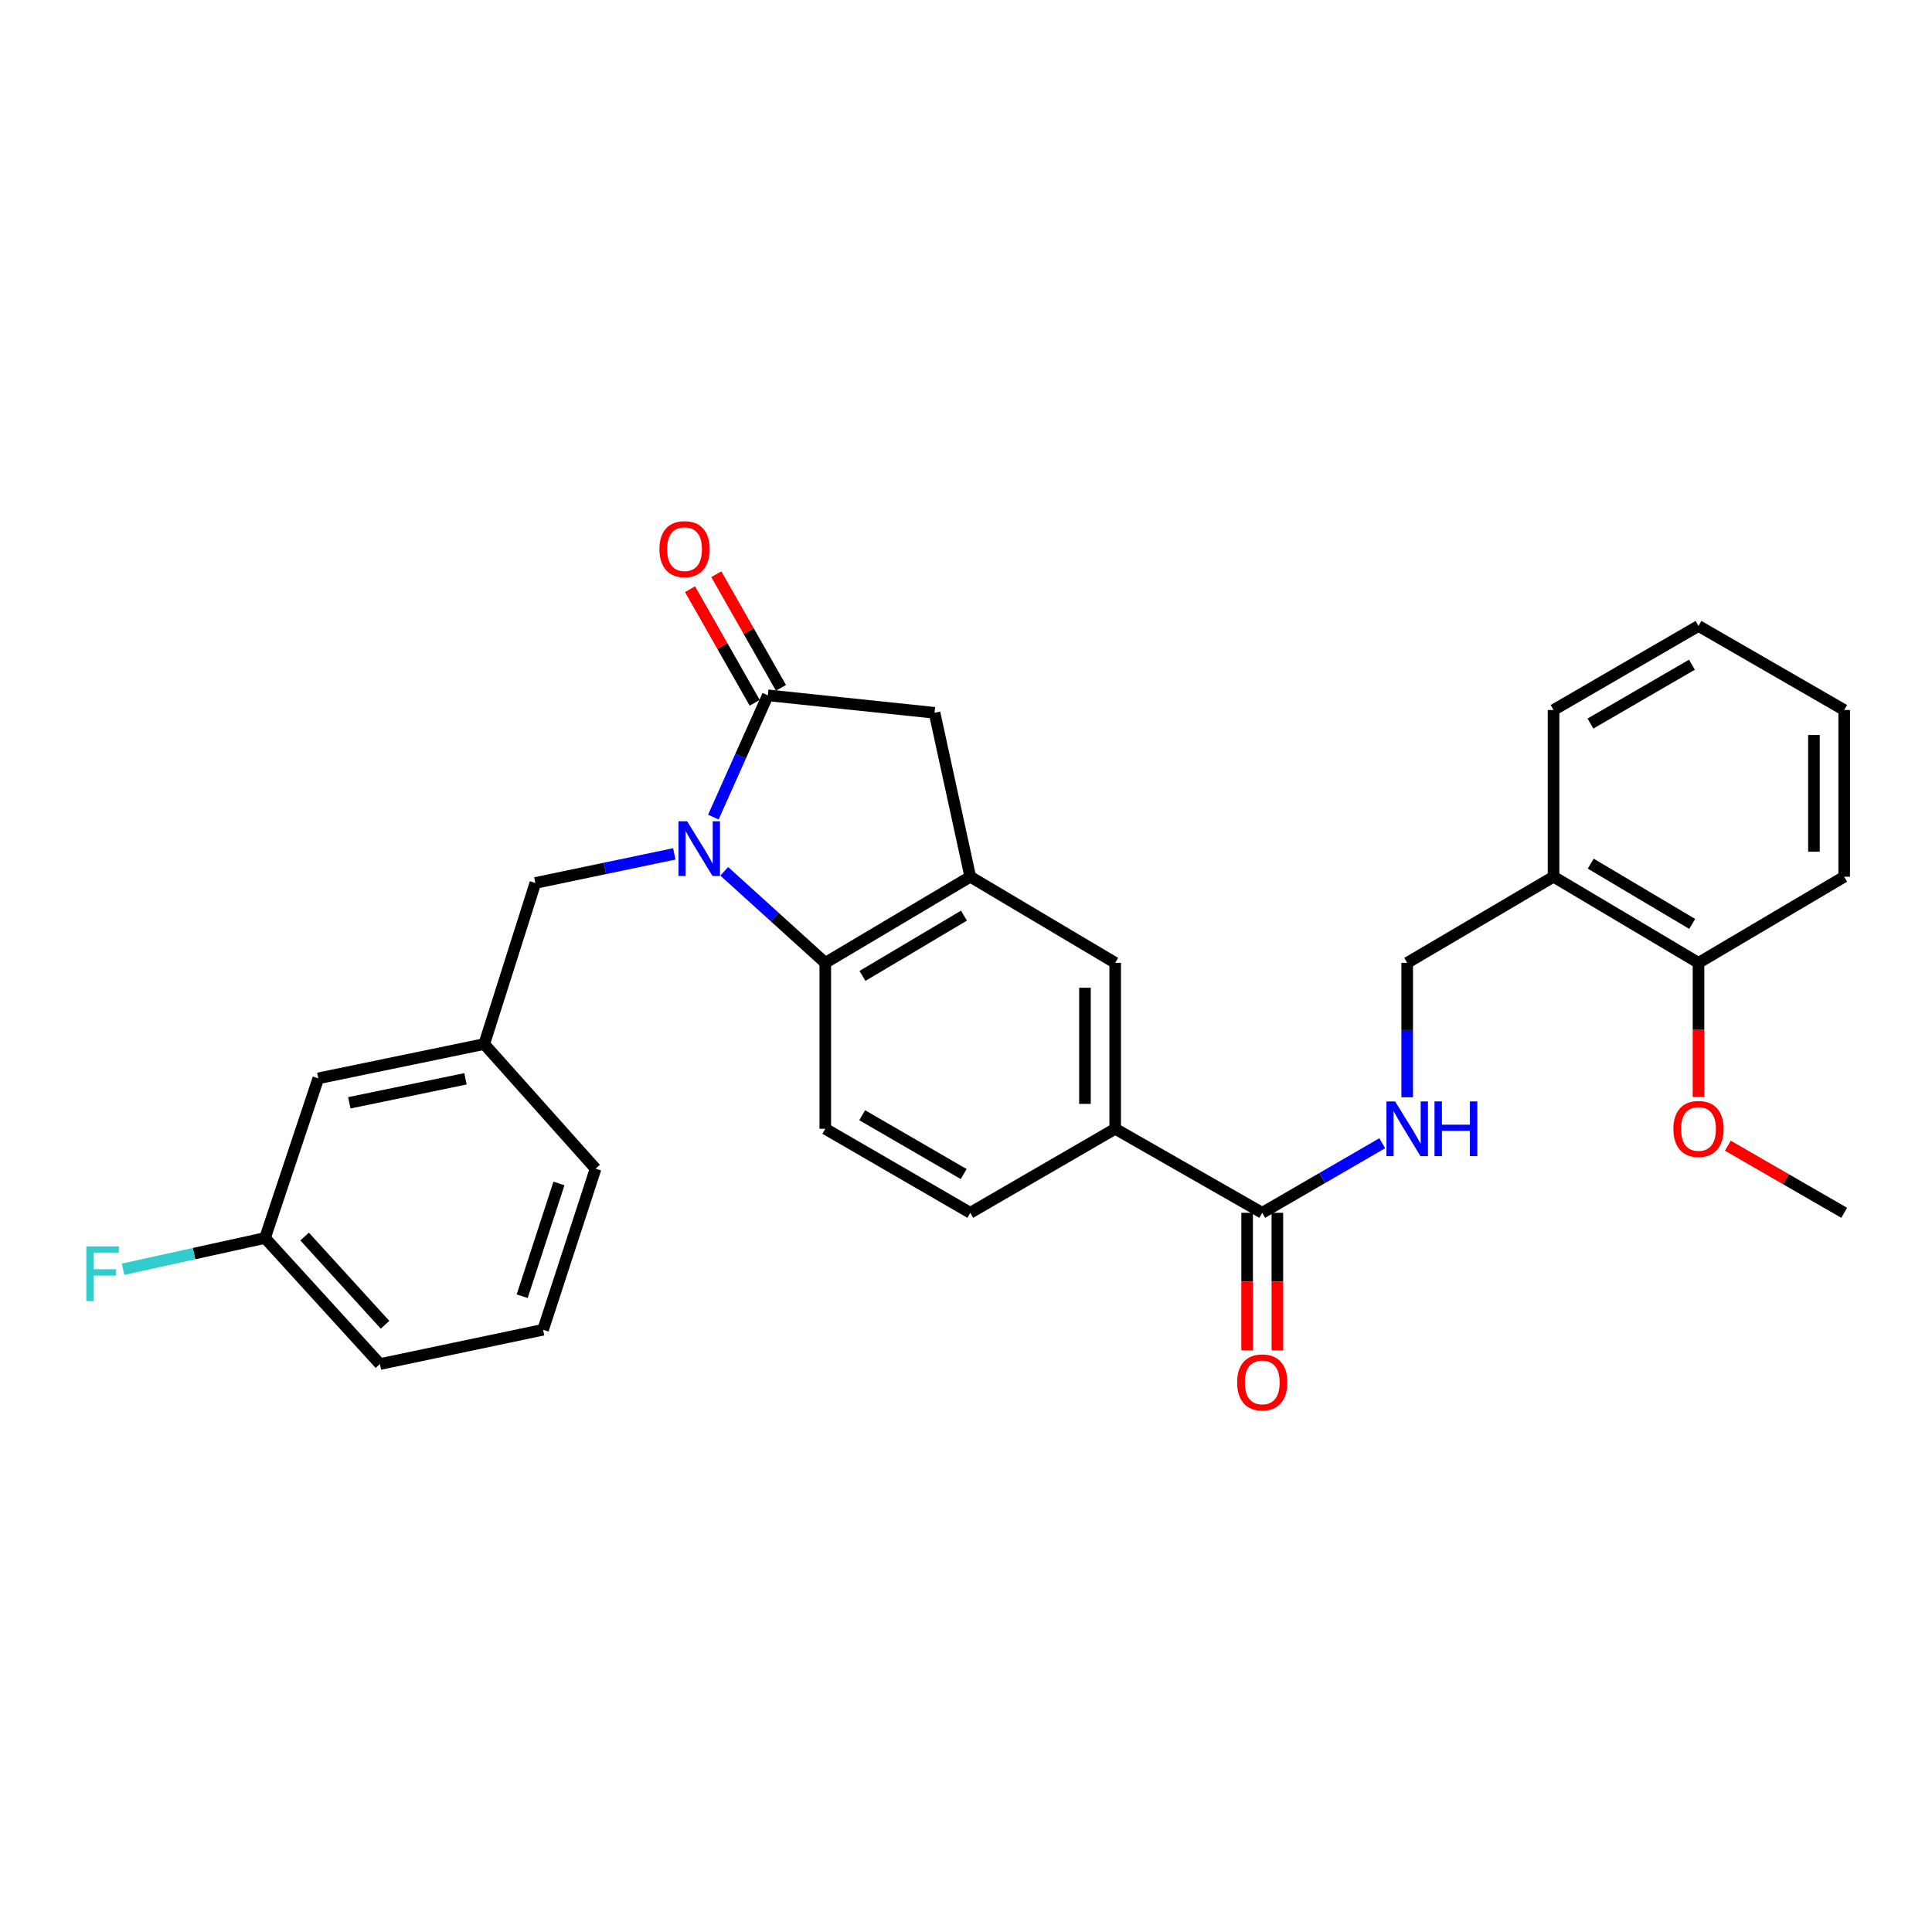 <?xml version='1.0' encoding='iso-8859-1'?>
<svg version='1.1' baseProfile='full'
              xmlns='http://www.w3.org/2000/svg'
                      xmlns:rdkit='http://www.rdkit.org/xml'
                      xmlns:xlink='http://www.w3.org/1999/xlink'
                  xml:space='preserve'
width='1000px' height='1000px' viewBox='0 0 1000 1000'>
<!-- END OF HEADER -->
<rect style='opacity:1.0;fill:#FFFFFF;stroke:none' width='1000' height='1000' x='0' y='0'> </rect>
<path class='bond-0' d='M 369.232,422.932 L 383.33,391.416' style='fill:none;fill-rule:evenodd;stroke:#0000FF;stroke-width:6px;stroke-linecap:butt;stroke-linejoin:miter;stroke-opacity:1' />
<path class='bond-0' d='M 383.33,391.416 L 397.427,359.899' style='fill:none;fill-rule:evenodd;stroke:#000000;stroke-width:6px;stroke-linecap:butt;stroke-linejoin:miter;stroke-opacity:1' />
<path class='bond-1' d='M 374.867,450.989 L 401.015,474.677' style='fill:none;fill-rule:evenodd;stroke:#0000FF;stroke-width:6px;stroke-linecap:butt;stroke-linejoin:miter;stroke-opacity:1' />
<path class='bond-1' d='M 401.015,474.677 L 427.164,498.365' style='fill:none;fill-rule:evenodd;stroke:#000000;stroke-width:6px;stroke-linecap:butt;stroke-linejoin:miter;stroke-opacity:1' />
<path class='bond-7' d='M 349.019,441.967 L 313.059,449.494' style='fill:none;fill-rule:evenodd;stroke:#0000FF;stroke-width:6px;stroke-linecap:butt;stroke-linejoin:miter;stroke-opacity:1' />
<path class='bond-7' d='M 313.059,449.494 L 277.098,457.021' style='fill:none;fill-rule:evenodd;stroke:#000000;stroke-width:6px;stroke-linecap:butt;stroke-linejoin:miter;stroke-opacity:1' />
<path class='bond-3' d='M 397.427,359.899 L 483.716,368.95' style='fill:none;fill-rule:evenodd;stroke:#000000;stroke-width:6px;stroke-linecap:butt;stroke-linejoin:miter;stroke-opacity:1' />
<path class='bond-11' d='M 404.228,356.028 L 387.494,326.623' style='fill:none;fill-rule:evenodd;stroke:#000000;stroke-width:6px;stroke-linecap:butt;stroke-linejoin:miter;stroke-opacity:1' />
<path class='bond-11' d='M 387.494,326.623 L 370.759,297.217' style='fill:none;fill-rule:evenodd;stroke:#FF0000;stroke-width:6px;stroke-linecap:butt;stroke-linejoin:miter;stroke-opacity:1' />
<path class='bond-11' d='M 390.626,363.769 L 373.891,334.364' style='fill:none;fill-rule:evenodd;stroke:#000000;stroke-width:6px;stroke-linecap:butt;stroke-linejoin:miter;stroke-opacity:1' />
<path class='bond-11' d='M 373.891,334.364 L 357.157,304.958' style='fill:none;fill-rule:evenodd;stroke:#FF0000;stroke-width:6px;stroke-linecap:butt;stroke-linejoin:miter;stroke-opacity:1' />
<path class='bond-2' d='M 427.164,498.365 L 502.21,453.787' style='fill:none;fill-rule:evenodd;stroke:#000000;stroke-width:6px;stroke-linecap:butt;stroke-linejoin:miter;stroke-opacity:1' />
<path class='bond-2' d='M 446.414,505.134 L 498.946,473.929' style='fill:none;fill-rule:evenodd;stroke:#000000;stroke-width:6px;stroke-linecap:butt;stroke-linejoin:miter;stroke-opacity:1' />
<path class='bond-9' d='M 427.164,498.365 L 427.164,584.254' style='fill:none;fill-rule:evenodd;stroke:#000000;stroke-width:6px;stroke-linecap:butt;stroke-linejoin:miter;stroke-opacity:1' />
<path class='bond-6' d='M 502.21,453.787 L 577.221,498.365' style='fill:none;fill-rule:evenodd;stroke:#000000;stroke-width:6px;stroke-linecap:butt;stroke-linejoin:miter;stroke-opacity:1' />
<path class='bond-29' d='M 502.21,453.787 L 483.716,368.95' style='fill:none;fill-rule:evenodd;stroke:#000000;stroke-width:6px;stroke-linecap:butt;stroke-linejoin:miter;stroke-opacity:1' />
<path class='bond-4' d='M 653.336,627.746 L 577.221,584.254' style='fill:none;fill-rule:evenodd;stroke:#000000;stroke-width:6px;stroke-linecap:butt;stroke-linejoin:miter;stroke-opacity:1' />
<path class='bond-8' d='M 653.336,627.746 L 684.396,609.741' style='fill:none;fill-rule:evenodd;stroke:#000000;stroke-width:6px;stroke-linecap:butt;stroke-linejoin:miter;stroke-opacity:1' />
<path class='bond-8' d='M 684.396,609.741 L 715.456,591.736' style='fill:none;fill-rule:evenodd;stroke:#0000FF;stroke-width:6px;stroke-linecap:butt;stroke-linejoin:miter;stroke-opacity:1' />
<path class='bond-14' d='M 645.511,627.746 L 645.511,663.342' style='fill:none;fill-rule:evenodd;stroke:#000000;stroke-width:6px;stroke-linecap:butt;stroke-linejoin:miter;stroke-opacity:1' />
<path class='bond-14' d='M 645.511,663.342 L 645.511,698.939' style='fill:none;fill-rule:evenodd;stroke:#FF0000;stroke-width:6px;stroke-linecap:butt;stroke-linejoin:miter;stroke-opacity:1' />
<path class='bond-14' d='M 661.162,627.746 L 661.162,663.342' style='fill:none;fill-rule:evenodd;stroke:#000000;stroke-width:6px;stroke-linecap:butt;stroke-linejoin:miter;stroke-opacity:1' />
<path class='bond-14' d='M 661.162,663.342 L 661.162,698.939' style='fill:none;fill-rule:evenodd;stroke:#FF0000;stroke-width:6px;stroke-linecap:butt;stroke-linejoin:miter;stroke-opacity:1' />
<path class='bond-5' d='M 577.221,584.254 L 502.21,627.746' style='fill:none;fill-rule:evenodd;stroke:#000000;stroke-width:6px;stroke-linecap:butt;stroke-linejoin:miter;stroke-opacity:1' />
<path class='bond-30' d='M 577.221,584.254 L 577.221,498.365' style='fill:none;fill-rule:evenodd;stroke:#000000;stroke-width:6px;stroke-linecap:butt;stroke-linejoin:miter;stroke-opacity:1' />
<path class='bond-30' d='M 561.57,571.37 L 561.57,511.249' style='fill:none;fill-rule:evenodd;stroke:#000000;stroke-width:6px;stroke-linecap:butt;stroke-linejoin:miter;stroke-opacity:1' />
<path class='bond-16' d='M 277.098,457.021 L 250.64,540.397' style='fill:none;fill-rule:evenodd;stroke:#000000;stroke-width:6px;stroke-linecap:butt;stroke-linejoin:miter;stroke-opacity:1' />
<path class='bond-12' d='M 728.365,567.947 L 728.365,533.156' style='fill:none;fill-rule:evenodd;stroke:#0000FF;stroke-width:6px;stroke-linecap:butt;stroke-linejoin:miter;stroke-opacity:1' />
<path class='bond-12' d='M 728.365,533.156 L 728.365,498.365' style='fill:none;fill-rule:evenodd;stroke:#000000;stroke-width:6px;stroke-linecap:butt;stroke-linejoin:miter;stroke-opacity:1' />
<path class='bond-13' d='M 427.164,584.254 L 502.21,627.746' style='fill:none;fill-rule:evenodd;stroke:#000000;stroke-width:6px;stroke-linecap:butt;stroke-linejoin:miter;stroke-opacity:1' />
<path class='bond-13' d='M 446.268,577.236 L 498.801,607.681' style='fill:none;fill-rule:evenodd;stroke:#000000;stroke-width:6px;stroke-linecap:butt;stroke-linejoin:miter;stroke-opacity:1' />
<path class='bond-10' d='M 804.115,453.787 L 728.365,498.365' style='fill:none;fill-rule:evenodd;stroke:#000000;stroke-width:6px;stroke-linecap:butt;stroke-linejoin:miter;stroke-opacity:1' />
<path class='bond-15' d='M 804.115,453.787 L 879.143,498.365' style='fill:none;fill-rule:evenodd;stroke:#000000;stroke-width:6px;stroke-linecap:butt;stroke-linejoin:miter;stroke-opacity:1' />
<path class='bond-15' d='M 823.363,447.018 L 875.883,478.223' style='fill:none;fill-rule:evenodd;stroke:#000000;stroke-width:6px;stroke-linecap:butt;stroke-linejoin:miter;stroke-opacity:1' />
<path class='bond-22' d='M 804.115,453.787 L 804.115,367.498' style='fill:none;fill-rule:evenodd;stroke:#000000;stroke-width:6px;stroke-linecap:butt;stroke-linejoin:miter;stroke-opacity:1' />
<path class='bond-20' d='M 879.143,498.365 L 879.143,533.076' style='fill:none;fill-rule:evenodd;stroke:#000000;stroke-width:6px;stroke-linecap:butt;stroke-linejoin:miter;stroke-opacity:1' />
<path class='bond-20' d='M 879.143,533.076 L 879.143,567.787' style='fill:none;fill-rule:evenodd;stroke:#FF0000;stroke-width:6px;stroke-linecap:butt;stroke-linejoin:miter;stroke-opacity:1' />
<path class='bond-24' d='M 879.143,498.365 L 954.545,453.787' style='fill:none;fill-rule:evenodd;stroke:#000000;stroke-width:6px;stroke-linecap:butt;stroke-linejoin:miter;stroke-opacity:1' />
<path class='bond-17' d='M 250.64,540.397 L 164.751,558.152' style='fill:none;fill-rule:evenodd;stroke:#000000;stroke-width:6px;stroke-linecap:butt;stroke-linejoin:miter;stroke-opacity:1' />
<path class='bond-17' d='M 240.925,558.387 L 180.803,570.815' style='fill:none;fill-rule:evenodd;stroke:#000000;stroke-width:6px;stroke-linecap:butt;stroke-linejoin:miter;stroke-opacity:1' />
<path class='bond-23' d='M 250.64,540.397 L 308.27,604.904' style='fill:none;fill-rule:evenodd;stroke:#000000;stroke-width:6px;stroke-linecap:butt;stroke-linejoin:miter;stroke-opacity:1' />
<path class='bond-18' d='M 164.751,558.152 L 137.18,640.788' style='fill:none;fill-rule:evenodd;stroke:#000000;stroke-width:6px;stroke-linecap:butt;stroke-linejoin:miter;stroke-opacity:1' />
<path class='bond-19' d='M 137.18,640.788 L 100.43,648.872' style='fill:none;fill-rule:evenodd;stroke:#000000;stroke-width:6px;stroke-linecap:butt;stroke-linejoin:miter;stroke-opacity:1' />
<path class='bond-19' d='M 100.43,648.872 L 63.681,656.957' style='fill:none;fill-rule:evenodd;stroke:#33CCCC;stroke-width:6px;stroke-linecap:butt;stroke-linejoin:miter;stroke-opacity:1' />
<path class='bond-31' d='M 137.18,640.788 L 196.653,706.035' style='fill:none;fill-rule:evenodd;stroke:#000000;stroke-width:6px;stroke-linecap:butt;stroke-linejoin:miter;stroke-opacity:1' />
<path class='bond-31' d='M 157.667,640.032 L 199.299,685.705' style='fill:none;fill-rule:evenodd;stroke:#000000;stroke-width:6px;stroke-linecap:butt;stroke-linejoin:miter;stroke-opacity:1' />
<path class='bond-26' d='M 894.319,593.007 L 924.432,610.377' style='fill:none;fill-rule:evenodd;stroke:#FF0000;stroke-width:6px;stroke-linecap:butt;stroke-linejoin:miter;stroke-opacity:1' />
<path class='bond-26' d='M 924.432,610.377 L 954.545,627.746' style='fill:none;fill-rule:evenodd;stroke:#000000;stroke-width:6px;stroke-linecap:butt;stroke-linejoin:miter;stroke-opacity:1' />
<path class='bond-21' d='M 281.089,688.288 L 308.27,604.904' style='fill:none;fill-rule:evenodd;stroke:#000000;stroke-width:6px;stroke-linecap:butt;stroke-linejoin:miter;stroke-opacity:1' />
<path class='bond-21' d='M 270.286,670.93 L 289.312,612.561' style='fill:none;fill-rule:evenodd;stroke:#000000;stroke-width:6px;stroke-linecap:butt;stroke-linejoin:miter;stroke-opacity:1' />
<path class='bond-25' d='M 281.089,688.288 L 196.653,706.035' style='fill:none;fill-rule:evenodd;stroke:#000000;stroke-width:6px;stroke-linecap:butt;stroke-linejoin:miter;stroke-opacity:1' />
<path class='bond-27' d='M 804.115,367.498 L 879.143,323.989' style='fill:none;fill-rule:evenodd;stroke:#000000;stroke-width:6px;stroke-linecap:butt;stroke-linejoin:miter;stroke-opacity:1' />
<path class='bond-27' d='M 823.22,374.511 L 875.74,344.054' style='fill:none;fill-rule:evenodd;stroke:#000000;stroke-width:6px;stroke-linecap:butt;stroke-linejoin:miter;stroke-opacity:1' />
<path class='bond-32' d='M 954.545,453.787 L 954.545,367.498' style='fill:none;fill-rule:evenodd;stroke:#000000;stroke-width:6px;stroke-linecap:butt;stroke-linejoin:miter;stroke-opacity:1' />
<path class='bond-32' d='M 938.895,440.843 L 938.895,380.441' style='fill:none;fill-rule:evenodd;stroke:#000000;stroke-width:6px;stroke-linecap:butt;stroke-linejoin:miter;stroke-opacity:1' />
<path class='bond-28' d='M 879.143,323.989 L 954.545,367.498' style='fill:none;fill-rule:evenodd;stroke:#000000;stroke-width:6px;stroke-linecap:butt;stroke-linejoin:miter;stroke-opacity:1' />
<path  class='atom-0' d='M 355.666 425.106
L 364.946 440.106
Q 365.866 441.586, 367.346 444.266
Q 368.826 446.946, 368.906 447.106
L 368.906 425.106
L 372.666 425.106
L 372.666 453.426
L 368.786 453.426
L 358.826 437.026
Q 357.666 435.106, 356.426 432.906
Q 355.226 430.706, 354.866 430.026
L 354.866 453.426
L 351.186 453.426
L 351.186 425.106
L 355.666 425.106
' fill='#0000FF'/>
<path  class='atom-9' d='M 722.105 570.094
L 731.385 585.094
Q 732.305 586.574, 733.785 589.254
Q 735.265 591.934, 735.345 592.094
L 735.345 570.094
L 739.105 570.094
L 739.105 598.414
L 735.225 598.414
L 725.265 582.014
Q 724.105 580.094, 722.865 577.894
Q 721.665 575.694, 721.305 575.014
L 721.305 598.414
L 717.625 598.414
L 717.625 570.094
L 722.105 570.094
' fill='#0000FF'/>
<path  class='atom-9' d='M 742.505 570.094
L 746.345 570.094
L 746.345 582.134
L 760.825 582.134
L 760.825 570.094
L 764.665 570.094
L 764.665 598.414
L 760.825 598.414
L 760.825 585.334
L 746.345 585.334
L 746.345 598.414
L 742.505 598.414
L 742.505 570.094
' fill='#0000FF'/>
<path  class='atom-12' d='M 341.318 284.229
Q 341.318 277.429, 344.678 273.629
Q 348.038 269.829, 354.318 269.829
Q 360.598 269.829, 363.958 273.629
Q 367.318 277.429, 367.318 284.229
Q 367.318 291.109, 363.918 295.029
Q 360.518 298.909, 354.318 298.909
Q 348.078 298.909, 344.678 295.029
Q 341.318 291.149, 341.318 284.229
M 354.318 295.709
Q 358.638 295.709, 360.958 292.829
Q 363.318 289.909, 363.318 284.229
Q 363.318 278.669, 360.958 275.869
Q 358.638 273.029, 354.318 273.029
Q 349.998 273.029, 347.638 275.829
Q 345.318 278.629, 345.318 284.229
Q 345.318 289.949, 347.638 292.829
Q 349.998 295.709, 354.318 295.709
' fill='#FF0000'/>
<path  class='atom-15' d='M 640.336 715.531
Q 640.336 708.731, 643.696 704.931
Q 647.056 701.131, 653.336 701.131
Q 659.616 701.131, 662.976 704.931
Q 666.336 708.731, 666.336 715.531
Q 666.336 722.411, 662.936 726.331
Q 659.536 730.211, 653.336 730.211
Q 647.096 730.211, 643.696 726.331
Q 640.336 722.451, 640.336 715.531
M 653.336 727.011
Q 657.656 727.011, 659.976 724.131
Q 662.336 721.211, 662.336 715.531
Q 662.336 709.971, 659.976 707.171
Q 657.656 704.331, 653.336 704.331
Q 649.016 704.331, 646.656 707.131
Q 644.336 709.931, 644.336 715.531
Q 644.336 721.251, 646.656 724.131
Q 649.016 727.011, 653.336 727.011
' fill='#FF0000'/>
<path  class='atom-20' d='M 44.689 645.122
L 61.529 645.122
L 61.529 648.362
L 48.489 648.362
L 48.489 656.962
L 60.089 656.962
L 60.089 660.242
L 48.489 660.242
L 48.489 673.442
L 44.689 673.442
L 44.689 645.122
' fill='#33CCCC'/>
<path  class='atom-21' d='M 866.143 584.334
Q 866.143 577.534, 869.503 573.734
Q 872.863 569.934, 879.143 569.934
Q 885.423 569.934, 888.783 573.734
Q 892.143 577.534, 892.143 584.334
Q 892.143 591.214, 888.743 595.134
Q 885.343 599.014, 879.143 599.014
Q 872.903 599.014, 869.503 595.134
Q 866.143 591.254, 866.143 584.334
M 879.143 595.814
Q 883.463 595.814, 885.783 592.934
Q 888.143 590.014, 888.143 584.334
Q 888.143 578.774, 885.783 575.974
Q 883.463 573.134, 879.143 573.134
Q 874.823 573.134, 872.463 575.934
Q 870.143 578.734, 870.143 584.334
Q 870.143 590.054, 872.463 592.934
Q 874.823 595.814, 879.143 595.814
' fill='#FF0000'/>
</svg>
